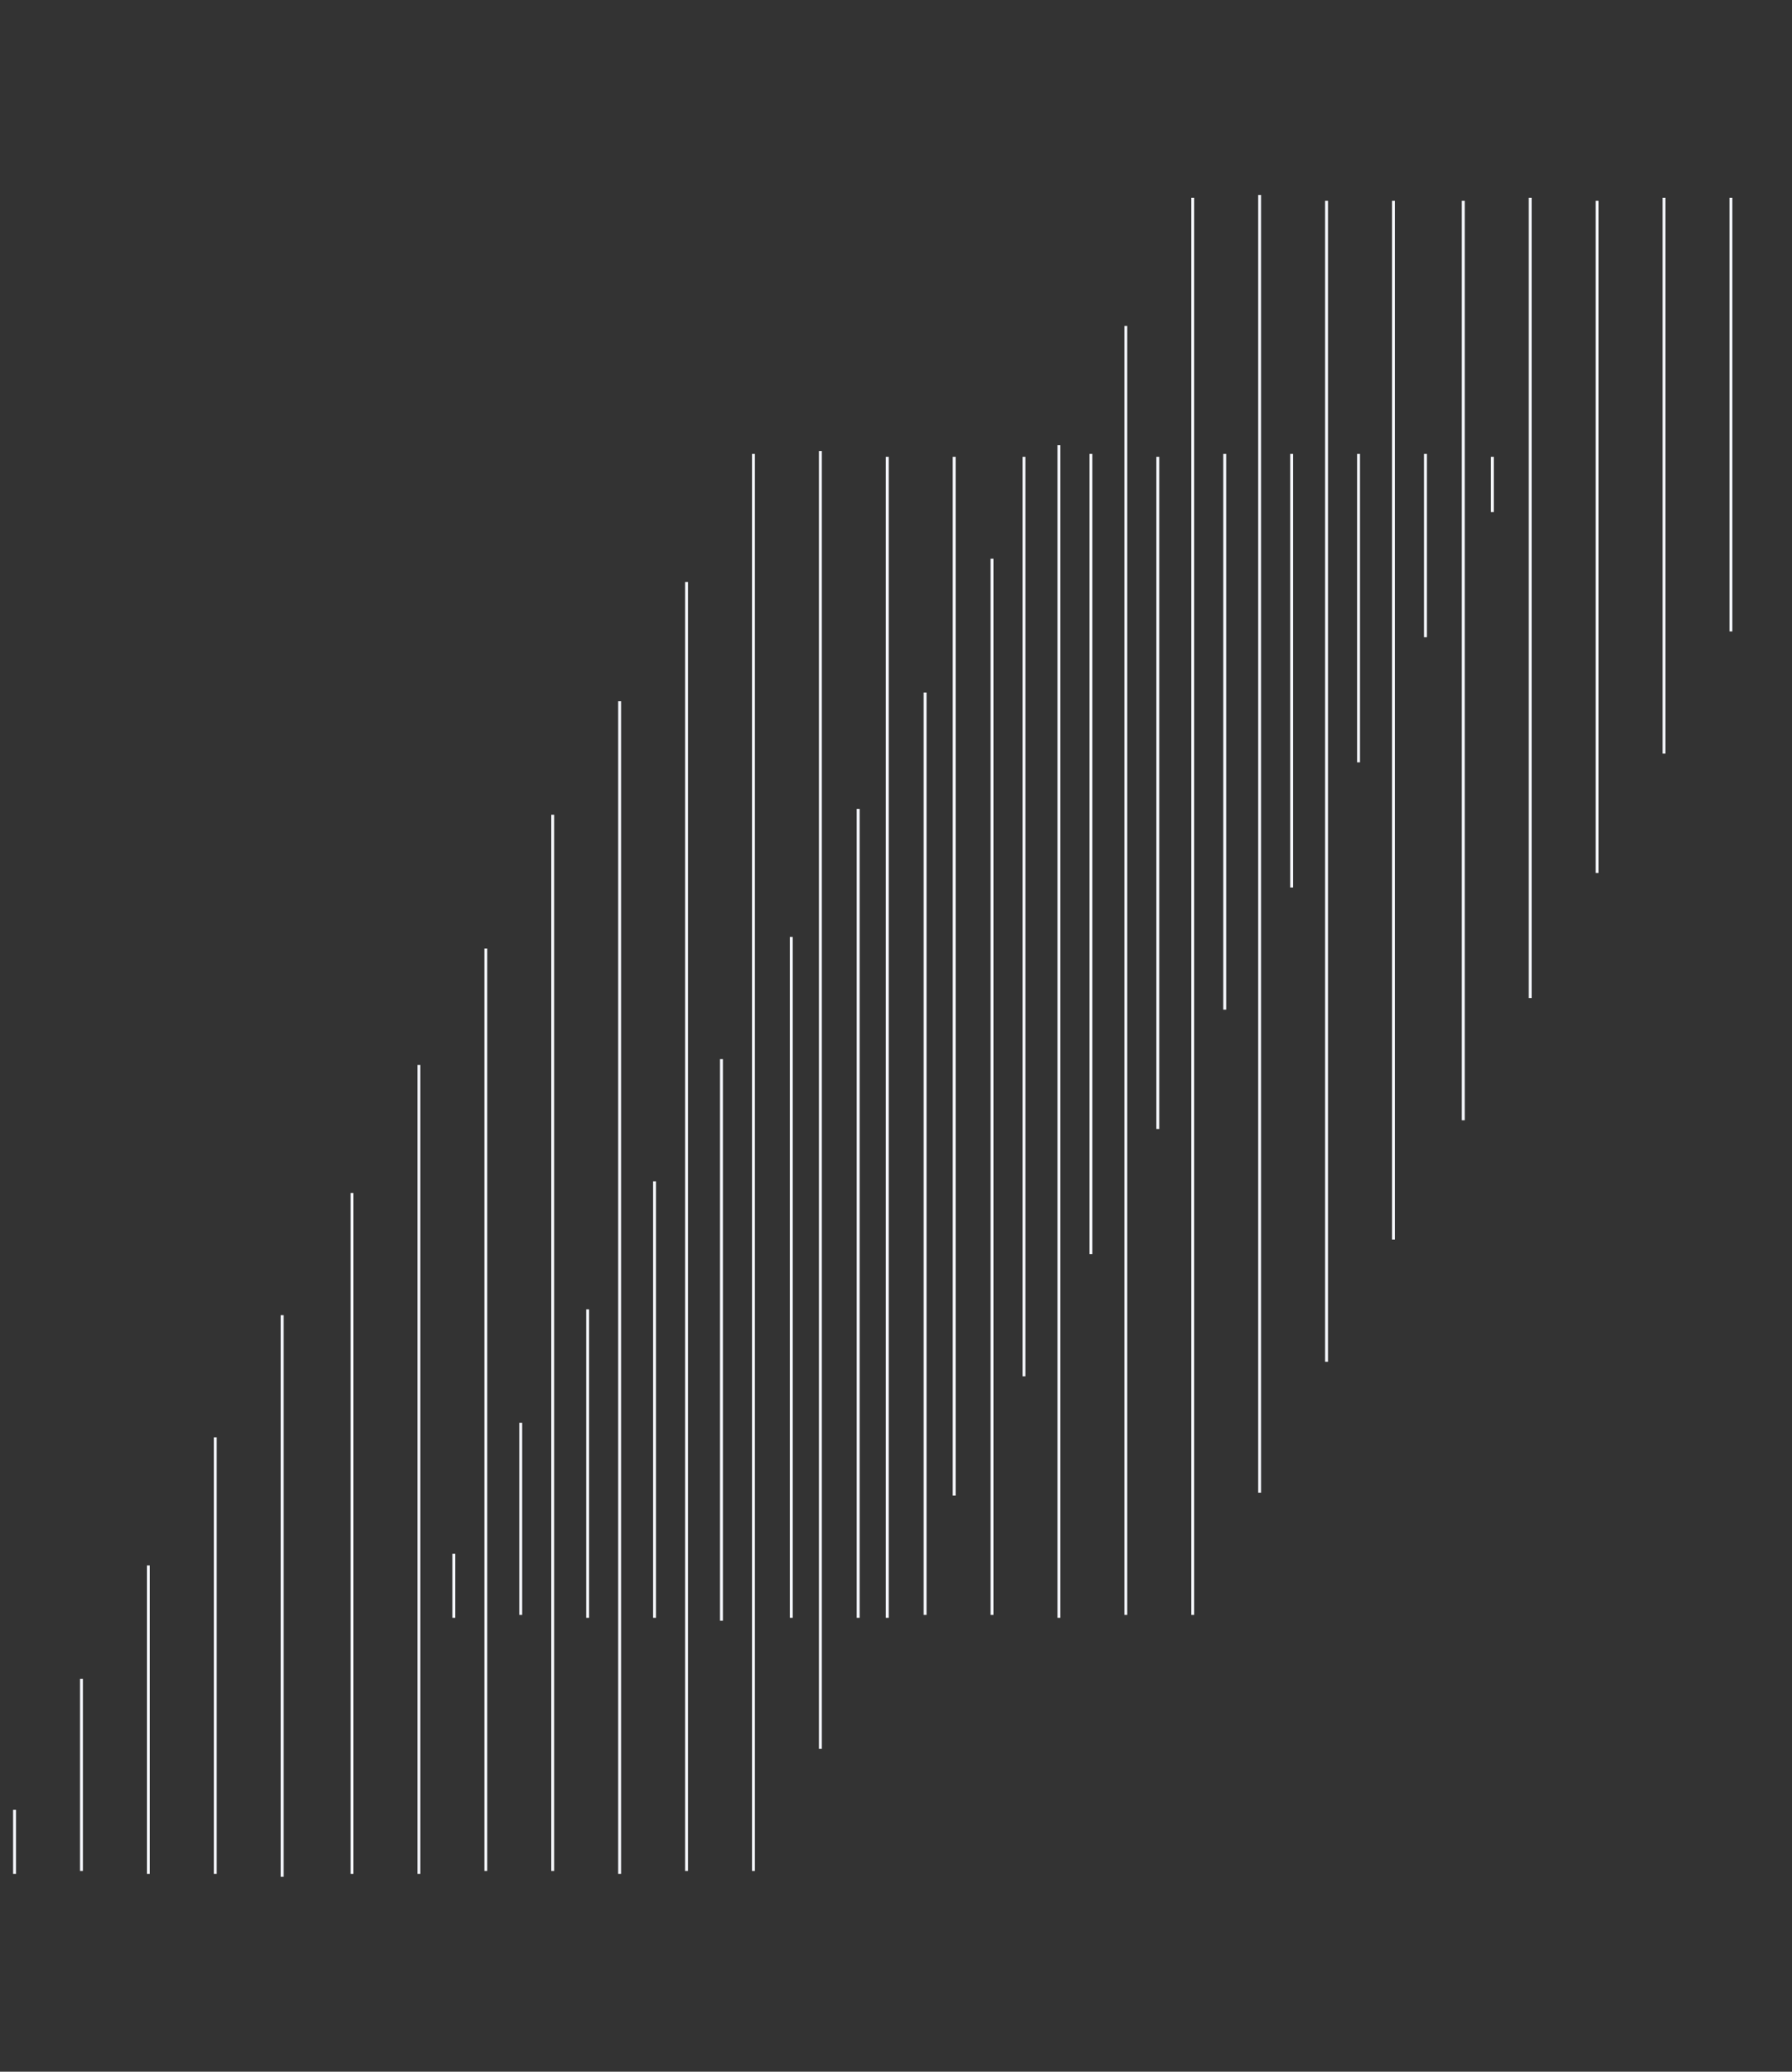 <svg width="616" height="712" viewBox="0 0 616 712" fill="none" xmlns="http://www.w3.org/2000/svg">
<rect x="0" y="0" width="616" height="712" fill="#333333" stroke="none"/>
<path d="M156 534V556" stroke="#F4F6FB" stroke-miterlimit="10"/>
<path d="M179 489V555" stroke="#F4F6FB" stroke-miterlimit="10"/>
<path d="M202 450V556" stroke="#F4F6FB" stroke-miterlimit="10"/>
<path d="M225 406V556" stroke="#F4F6FB" stroke-miterlimit="10"/>
<path d="M248 364V557" stroke="#F4F6FB" stroke-miterlimit="10"/>
<path d="M272 322V556" stroke="#F4F6FB" stroke-miterlimit="10"/>
<path d="M295 278V556" stroke="#F4F6FB" stroke-miterlimit="10"/>
<path d="M318 238V555" stroke="#F4F6FB" stroke-miterlimit="10"/>
<path d="M341 192V555" stroke="#F4F6FB" stroke-miterlimit="10"/>
<path d="M364 153V556" stroke="#F4F6FB" stroke-miterlimit="10"/>
<path d="M387 112V555" stroke="#F4F6FB" stroke-miterlimit="10"/>
<path d="M410 68V555" stroke="#F4F6FB" stroke-miterlimit="10"/>
<path d="M433 67V513" stroke="#F4F6FB" stroke-miterlimit="10"/>
<path d="M456 69V468" stroke="#F4F6FB" stroke-miterlimit="10"/>
<path d="M479 69V426" stroke="#F4F6FB" stroke-miterlimit="10"/>
<path d="M503 69V385" stroke="#F4F6FB" stroke-miterlimit="10"/>
<path d="M526 68V343" stroke="#F4F6FB" stroke-miterlimit="10"/>
<path d="M549 69V300" stroke="#F4F6FB" stroke-miterlimit="10"/>
<path d="M572 68V259" stroke="#F4F6FB" stroke-miterlimit="10"/>
<path d="M595 68V217" stroke="#F4F6FB" stroke-miterlimit="10"/>
<path d="M5 622V644" stroke="#F4F6FB" stroke-miterlimit="10"/>
<path d="M28 577V643" stroke="#F4F6FB" stroke-miterlimit="10"/>
<path d="M51 538V644" stroke="#F4F6FB" stroke-miterlimit="10"/>
<path d="M74 494V644" stroke="#F4F6FB" stroke-miterlimit="10"/>
<path d="M97 452V645" stroke="#F4F6FB" stroke-miterlimit="10"/>
<path d="M121 410V644" stroke="#F4F6FB" stroke-miterlimit="10"/>
<path d="M144 366V644" stroke="#F4F6FB" stroke-miterlimit="10"/>
<path d="M167 326V643" stroke="#F4F6FB" stroke-miterlimit="10"/>
<path d="M190 280V643" stroke="#F4F6FB" stroke-miterlimit="10"/>
<path d="M213 241V644" stroke="#F4F6FB" stroke-miterlimit="10"/>
<path d="M236 200V643" stroke="#F4F6FB" stroke-miterlimit="10"/>
<path d="M259 156V643" stroke="#F4F6FB" stroke-miterlimit="10"/>
<path d="M282 155V601" stroke="#F4F6FB" stroke-miterlimit="10"/>
<path d="M305 157V556" stroke="#F4F6FB" stroke-miterlimit="10"/>
<path d="M328 157V514" stroke="#F4F6FB" stroke-miterlimit="10"/>
<path d="M352 157V473" stroke="#F4F6FB" stroke-miterlimit="10"/>
<path d="M375 156V431" stroke="#F4F6FB" stroke-miterlimit="10"/>
<path d="M398 157V388" stroke="#F4F6FB" stroke-miterlimit="10"/>
<path d="M421 156V347" stroke="#F4F6FB" stroke-miterlimit="10"/>
<path d="M444 156V305" stroke="#F4F6FB" stroke-miterlimit="10"/>
<path d="M467 156V262" stroke="#F4F6FB" stroke-miterlimit="10"/>
<path d="M490 156V219" stroke="#F4F6FB" stroke-miterlimit="10"/>
<path d="M513 157V176" stroke="#F4F6FB" stroke-miterlimit="10"/>
</svg>
